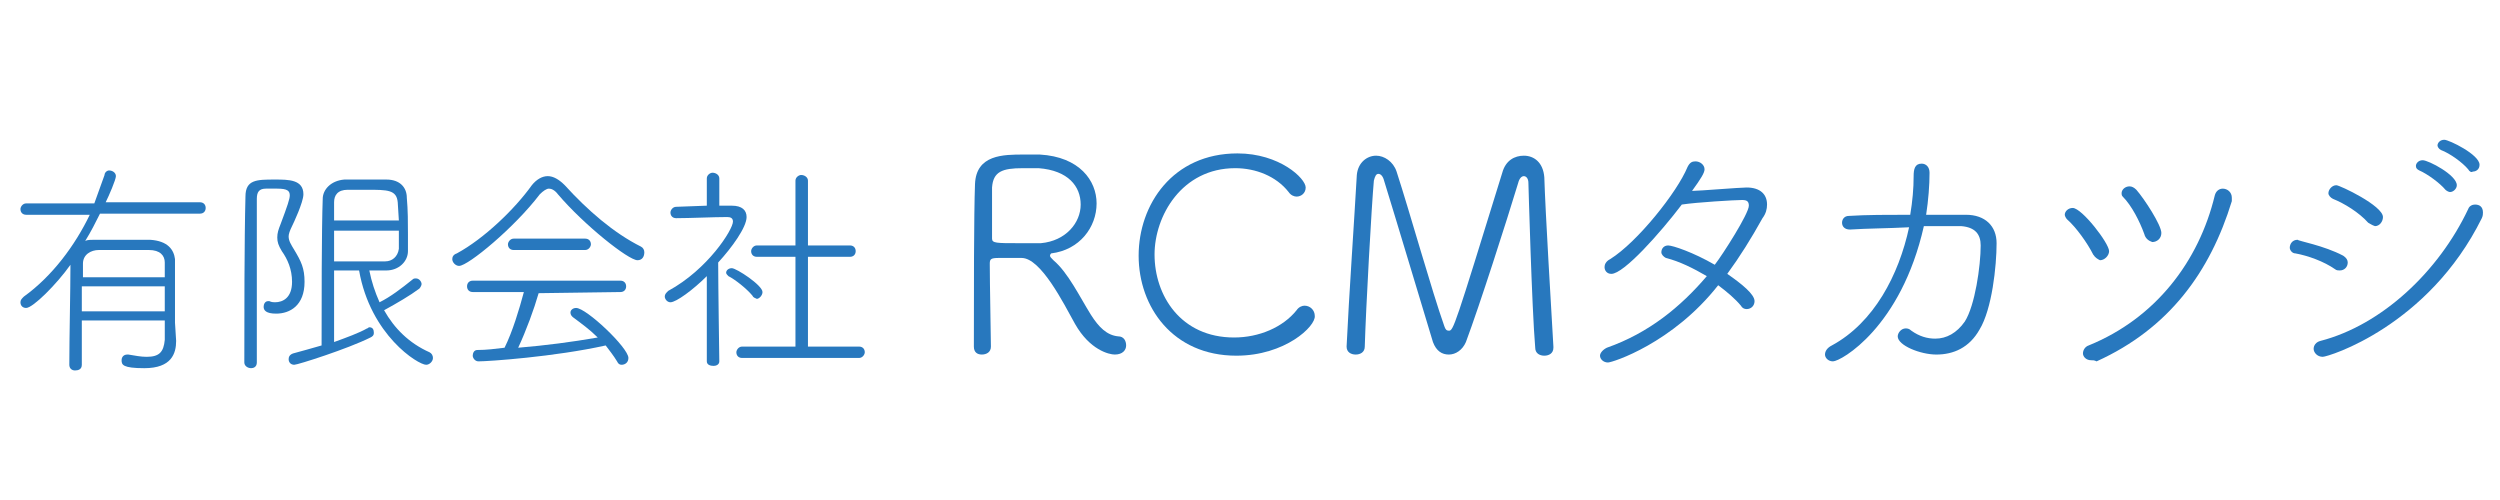 <?xml version="1.0" encoding="utf-8"?>
<!-- Generator: Adobe Illustrator 27.7.0, SVG Export Plug-In . SVG Version: 6.00 Build 0)  -->
<svg version="1.1" id="レイヤー_1" xmlns="http://www.w3.org/2000/svg" xmlns:xlink="http://www.w3.org/1999/xlink" x="0px"
	 y="0px" width="220px" height="44px" viewBox="0 0 220 44" style="enable-background:new 0 0 220 44;" xml:space="preserve">
<style type="text/css">
	.st0{fill:#2878BE;}
</style>
<g>
	<g>
		<path class="st0" d="M15.5,30L15.5,30c0,1.1-0.4,2.4-2.8,2.4c-1.9,0-2-0.3-2-0.7c0-0.3,0.2-0.5,0.5-0.5h0.1
			c0.6,0.1,1.1,0.2,1.6,0.2c1.1,0,1.5-0.4,1.6-1.5c0-0.4,0-1,0-1.7H7.2c0,1.6,0,3.1,0,3.9c0,0.4-0.3,0.5-0.6,0.5
			c-0.3,0-0.5-0.2-0.5-0.5c0-2.4,0.1-6.6,0.1-8.8C5,25,2.9,27.1,2.3,27.1c-0.3,0-0.5-0.2-0.5-0.5c0-0.2,0.1-0.3,0.3-0.5
			c2.5-1.8,4.5-4.5,5.8-7.2l-5.6,0c-0.3,0-0.5-0.2-0.5-0.5c0-0.2,0.2-0.5,0.5-0.5l5.8,0h0.2c0.3-0.8,0.6-1.7,0.9-2.5
			C9.2,15.2,9.4,15,9.6,15c0.3,0,0.6,0.2,0.6,0.5c0,0.3-0.6,1.7-0.9,2.3l8.3,0c0.3,0,0.5,0.2,0.5,0.5c0,0.3-0.2,0.5-0.5,0.5l-8.8,0
			c-0.4,0.8-0.8,1.6-1.3,2.4c0.2-0.1,0.5-0.1,0.8-0.1c0.9,0,1.8,0,2.7,0c0.7,0,1.4,0,2.2,0c1.6,0.1,2.1,0.9,2.2,1.7c0,1,0,4.8,0,5.6
			L15.5,30z M14.5,25.2H7.2c0,0.7,0,1.4,0,2.2h7.3V25.2z M14.5,24.3c0-0.5,0-1,0-1.2c0-0.6-0.4-1.1-1.4-1.1c-0.7,0-1.4,0-2,0
			c-0.8,0-1.6,0-2.4,0c-0.7,0-1.4,0.4-1.4,1.2c0,0.3,0,0.7,0,1.2H14.5z"/>
		<path class="st0" d="M24.2,15.8c1.2,0,2.5,0,2.5,1.3c0,0.7-0.9,2.6-1,2.8c-0.2,0.4-0.3,0.7-0.3,0.9c0,0.4,0.2,0.7,0.5,1.2
			c0.6,1,0.9,1.6,0.9,2.8c0,2.1-1.3,2.8-2.5,2.8c-0.9,0-1.1-0.3-1.1-0.6c0-0.2,0.1-0.5,0.4-0.5c0,0,0.1,0,0.1,0
			c0.2,0.1,0.4,0.1,0.5,0.1c0.7,0,1.5-0.4,1.5-1.8c0-1.1-0.4-2-0.9-2.7c-0.3-0.5-0.4-0.8-0.4-1.2c0-0.4,0.1-0.7,0.3-1.2
			c0.6-1.6,0.8-2.2,0.8-2.5c0-0.4-0.2-0.6-1.1-0.6c-0.4,0-0.8,0-1,0c-0.6,0-0.8,0.3-0.8,0.9c0,3.3,0,9.6,0,14.4
			c0,0.4-0.3,0.5-0.5,0.5c-0.3,0-0.6-0.2-0.6-0.5c0-3.7,0-10.9,0.1-14.6C21.6,15.8,22.6,15.8,24.2,15.8z M29.4,23.8
			c0,0.3,0,4.8,0,6.3c1.1-0.4,2.2-0.8,2.9-1.2c0.1,0,0.1-0.1,0.2-0.1c0.3,0,0.4,0.2,0.4,0.5c0,0.2-0.1,0.3-0.3,0.4
			c-2,1-6.4,2.4-6.7,2.4c-0.3,0-0.5-0.2-0.5-0.5c0-0.2,0.1-0.4,0.4-0.5c0.7-0.2,1.5-0.4,2.5-0.7c0-3.5,0-10.3,0.1-12.9
			c0-0.8,0.7-1.6,1.9-1.7c0.6,0,1.2,0,1.8,0s1.3,0,1.9,0c1.2,0,1.8,0.7,1.8,1.6c0.1,1.1,0.1,2.2,0.1,3.2c0,0.5,0,1,0,1.5
			c0,0.9-0.8,1.7-1.9,1.7c-0.4,0-0.9,0-1.5,0c0.2,1,0.5,1.9,0.9,2.8c1-0.5,1.9-1.2,2.9-2c0.1-0.1,0.2-0.1,0.3-0.1
			c0.3,0,0.5,0.3,0.5,0.5c0,0.1-0.1,0.3-0.2,0.4c-0.8,0.6-2,1.3-3.1,1.9c0.9,1.6,2.2,2.9,4,3.7c0.2,0.1,0.3,0.3,0.3,0.5
			c0,0.3-0.3,0.6-0.6,0.6c-0.7,0-4.9-2.6-5.9-8.3C31,23.8,30.2,23.8,29.4,23.8z M35.1,19.4L35,17.8c-0.1-1.1-0.9-1.1-2.7-1.1
			c-0.6,0-1.2,0-1.7,0c-0.9,0-1.2,0.5-1.2,1.1c0,0.5,0,1,0,1.6H35.1z M29.4,20.3v2.7c0.7,0,1.6,0,2.4,0s1.6,0,2.1,0
			c0.6,0,1.1-0.4,1.2-1.1c0-0.5,0-1,0-1.6H29.4z"/>
		<path class="st0" d="M56.1,22.9c-0.8,0-4.7-3.1-7-5.8c-0.3-0.4-0.6-0.5-0.8-0.5c-0.2,0-0.5,0.2-0.8,0.5c-2.2,2.9-6.3,6.3-7.1,6.3
			c-0.3,0-0.6-0.3-0.6-0.6c0-0.2,0.1-0.4,0.4-0.5c2.4-1.3,5.1-3.9,6.6-6c0.4-0.5,0.9-0.8,1.4-0.8c0.5,0,1,0.3,1.5,0.8
			c2,2.2,4.3,4.2,6.7,5.4c0.2,0.1,0.3,0.3,0.3,0.5C56.7,22.6,56.5,22.9,56.1,22.9z M47.4,25.8c-0.4,1.4-1.1,3.3-1.8,4.8
			c2.4-0.2,4.7-0.5,7-0.9c-0.7-0.7-1.4-1.2-2.2-1.8c-0.1-0.1-0.2-0.2-0.2-0.4c0-0.2,0.2-0.4,0.5-0.4c0.9,0,4.6,3.5,4.6,4.4
			c0,0.4-0.3,0.6-0.6,0.6c-0.2,0-0.3-0.1-0.4-0.3c-0.3-0.5-0.7-1-1-1.4c-4.5,1-10.3,1.4-11.2,1.4c-0.3,0-0.5-0.3-0.5-0.5
			s0.1-0.5,0.4-0.5c0.8,0,1.6-0.1,2.4-0.2c0.7-1.4,1.3-3.4,1.7-4.9l-4.5,0c-0.3,0-0.5-0.2-0.5-0.5c0-0.3,0.2-0.5,0.5-0.5h13
			c0.3,0,0.5,0.2,0.5,0.5c0,0.3-0.2,0.5-0.5,0.5L47.4,25.8z M45.2,22c-0.3,0-0.5-0.2-0.5-0.5c0-0.2,0.2-0.5,0.5-0.5h6.3
			c0.3,0,0.5,0.2,0.5,0.5c0,0.2-0.2,0.5-0.5,0.5H45.2z"/>
		<path class="st0" d="M62.2,24.3c-1.2,1.2-2.7,2.3-3.2,2.3c-0.3,0-0.5-0.3-0.5-0.5c0-0.2,0.1-0.3,0.3-0.5c3.5-1.9,5.7-5.4,5.7-6.1
			c0-0.3-0.2-0.4-0.5-0.4c-1.2,0-3.3,0.1-4.5,0.1h0c-0.3,0-0.5-0.2-0.5-0.5c0-0.2,0.2-0.5,0.5-0.5l2.7-0.1l0-2.4
			c0-0.3,0.3-0.5,0.5-0.5c0.3,0,0.6,0.2,0.6,0.5v2.4h1.1c0.9,0,1.3,0.4,1.3,1c0,0.9-1.3,2.7-2.5,4c0,1.9,0.1,8.7,0.1,8.7
			c0,0.3-0.3,0.4-0.5,0.4c-0.3,0-0.6-0.1-0.6-0.4L62.2,24.3z M66.2,26c-0.5-0.6-1.5-1.4-2.1-1.7c-0.1-0.1-0.2-0.2-0.2-0.3
			c0-0.2,0.2-0.4,0.5-0.4c0.4,0,2.7,1.5,2.7,2.1c0,0.3-0.3,0.6-0.5,0.6C66.4,26.2,66.3,26.2,66.2,26z M65.3,31.5
			c-0.3,0-0.5-0.2-0.5-0.5c0-0.2,0.2-0.5,0.5-0.5l4.7,0l0-7.9l-3.4,0c-0.3,0-0.5-0.2-0.5-0.5c0-0.2,0.2-0.5,0.5-0.5l3.4,0v-5.7
			c0-0.3,0.3-0.5,0.5-0.5c0.3,0,0.6,0.2,0.6,0.5l0,5.7l3.7,0c0.3,0,0.5,0.2,0.5,0.5c0,0.3-0.2,0.5-0.5,0.5l-3.7,0v7.9l4.5,0
			c0.3,0,0.5,0.2,0.5,0.5c0,0.2-0.2,0.5-0.5,0.5H65.3z"/>
		<path class="st0" d="M92.4,22.5c0,0.1,0.1,0.2,0.3,0.4C94,24,95,26.1,96,27.7c0.7,1.1,1.4,1.8,2.4,1.9c0.5,0,0.7,0.4,0.7,0.8
			c0,0.4-0.3,0.8-1,0.8c-0.5,0-2.2-0.4-3.5-2.7c-1-1.8-3-5.8-4.7-5.8c-0.3,0-1.4,0-2,0c-0.7,0-0.8,0.1-0.8,0.5
			c0,1.8,0.1,6.5,0.1,7.3c0,0.5-0.4,0.7-0.8,0.7c-0.4,0-0.7-0.2-0.7-0.7c0-4.6,0-11.7,0.1-14.3c0.1-2.6,2.5-2.6,4.3-2.6
			c0.5,0,1.1,0,1.4,0c3.5,0.2,5,2.3,5,4.3c0,2.1-1.5,4.1-4,4.4C92.5,22.3,92.4,22.4,92.4,22.5z M91.4,14.8c-0.3,0-0.9,0-1.4,0
			c-1.8,0-2.6,0.3-2.7,1.7c0,0.6,0,3,0,4.5c0,0.4,0.4,0.4,2.3,0.4c0.8,0,1.6,0,2,0c2.2-0.2,3.5-1.8,3.5-3.4
			C95.1,16.4,94,15,91.4,14.8z"/>
		<path class="st0" d="M108.8,31.3c-5.6,0-8.6-4.3-8.6-8.8c0-4.5,3-9,8.7-9c3.7,0,6,2.2,6,3c0,0.5-0.4,0.8-0.8,0.8
			c-0.2,0-0.5-0.1-0.7-0.4c-1.1-1.4-2.9-2.1-4.7-2.1c-4.7,0-7.1,4.2-7.1,7.6c0,3.6,2.3,7.3,7,7.3c2.2,0,4.3-0.9,5.5-2.4
			c0.2-0.3,0.5-0.4,0.7-0.4c0.5,0,0.9,0.4,0.9,0.9C115.8,28.7,113.1,31.3,108.8,31.3z"/>
		<path class="st0" d="M121.8,15.9c-0.1-0.4-0.3-0.6-0.5-0.6s-0.3,0.2-0.4,0.6c-0.2,2.2-0.7,11.2-0.8,14.6c0,0.5-0.4,0.7-0.8,0.7
			c-0.4,0-0.8-0.2-0.8-0.7v0c0.2-4.3,0.7-11.5,0.9-15.1c0.1-1.1,0.9-1.7,1.7-1.7c0.7,0,1.5,0.5,1.8,1.4c1.2,3.7,3.1,10.5,4.2,13.6
			c0.1,0.3,0.2,0.4,0.4,0.4c0.4,0,0.5-0.3,4.7-13.9c0.3-1.1,1.1-1.5,1.9-1.5c0.9,0,1.7,0.6,1.8,1.9c0.1,3.2,0.6,11.4,0.8,14.9v0.1
			c0,0.5-0.4,0.7-0.8,0.7c-0.4,0-0.8-0.2-0.8-0.7c-0.3-3.5-0.6-14.5-0.6-14.5c0-0.4-0.2-0.6-0.4-0.6c-0.2,0-0.4,0.2-0.5,0.6
			c-1,3.3-3.4,10.8-4.6,14c-0.3,0.7-0.9,1.1-1.5,1.1c-0.6,0-1.1-0.3-1.4-1.1C125.4,27.8,122.7,18.8,121.8,15.9z"/>
		<path class="st0" d="M141.5,31.9c-0.4,0-0.7-0.3-0.7-0.6c0-0.2,0.2-0.5,0.6-0.7c3.7-1.3,6.5-3.6,8.8-6.3c-1.2-0.7-2.4-1.3-3.6-1.6
			c-0.2-0.1-0.4-0.3-0.4-0.5c0-0.3,0.2-0.6,0.6-0.6c0.4,0,2.2,0.6,4.1,1.7c0.7-0.9,3-4.5,3-5.2c0-0.4-0.2-0.5-0.6-0.5
			c-0.6,0-4,0.2-5.3,0.4c-1.9,2.5-5.1,6.1-6.2,6.1c-0.4,0-0.6-0.3-0.6-0.6c0-0.2,0.1-0.5,0.5-0.7c2.4-1.5,5.9-5.9,6.8-8.1
			c0.2-0.4,0.4-0.5,0.7-0.5c0.4,0,0.8,0.3,0.8,0.7c0,0.3-0.3,0.8-1.1,1.9c0.6,0,4.2-0.3,4.8-0.3c1.2,0,1.8,0.6,1.8,1.5
			c0,0.4-0.1,0.8-0.4,1.2c-1,1.8-2,3.4-3.1,4.9c1.3,0.9,2.4,1.8,2.4,2.4c0,0.4-0.3,0.7-0.7,0.7c-0.2,0-0.4-0.1-0.5-0.3
			c-0.5-0.6-1.2-1.2-2-1.8C147.2,30.2,141.9,31.9,141.5,31.9z"/>
		<path class="st0" d="M162.8,20.2L162.8,20.2c-0.5,0-0.7-0.3-0.7-0.6c0-0.3,0.2-0.6,0.6-0.6c1.5-0.1,3.5-0.1,5.4-0.1
			c0.2-1.2,0.3-2.3,0.3-3.4c0-0.6,0.1-1.1,0.7-1.1c0.4,0,0.7,0.3,0.7,0.8c0,1.1-0.1,2.4-0.3,3.7c1.2,0,2.4,0,3.5,0
			c1.7,0,2.7,1,2.7,2.5c0,2-0.4,5.8-1.5,7.6c-0.9,1.6-2.3,2.2-3.8,2.2c-1.4,0-3.4-0.8-3.4-1.6c0-0.3,0.3-0.7,0.7-0.7
			c0.1,0,0.3,0,0.5,0.2c0.7,0.5,1.4,0.7,2.1,0.7c1,0,1.9-0.5,2.6-1.5c0.9-1.4,1.4-4.9,1.4-6.7c0-1-0.5-1.6-1.7-1.7c-0.5,0-1,0-1.5,0
			c-0.6,0-1.2,0-1.8,0c-2,8.9-7.3,11.9-8,11.9c-0.4,0-0.7-0.3-0.7-0.6c0-0.3,0.2-0.6,0.6-0.8c3.7-2,5.9-6.2,6.8-10.4
			C166.1,20.1,164.3,20.1,162.8,20.2z"/>
		<path class="st0" d="M184.2,22.4c-0.5-1-1.5-2.4-2.3-3.1c-0.1-0.1-0.2-0.3-0.2-0.4c0-0.3,0.3-0.6,0.7-0.6c0.8,0,3.2,3.1,3.2,3.8
			c0,0.4-0.4,0.8-0.8,0.8C184.6,22.8,184.4,22.7,184.2,22.4z M184,31.7c-0.4,0-0.7-0.3-0.7-0.6c0-0.3,0.2-0.6,0.5-0.7
			c5.9-2.4,9.7-7.4,11.1-13.2c0.1-0.4,0.4-0.6,0.7-0.6c0.4,0,0.8,0.3,0.8,0.8c0,0.1,0,0.2,0,0.3c-1.9,6.2-5.5,11.2-11.9,14.1
			C184.3,31.7,184.2,31.7,184,31.7z M188.7,20.6c-0.4-1.1-1.1-2.5-1.9-3.3c-0.1-0.1-0.1-0.2-0.1-0.3c0-0.3,0.3-0.6,0.7-0.6
			c0.2,0,0.4,0.1,0.6,0.3c0.7,0.8,2.2,3.1,2.2,3.8c0,0.5-0.4,0.8-0.8,0.8C189.1,21.2,188.8,21,188.7,20.6z"/>
		<path class="st0" d="M206.2,22.5c0.3,0.2,0.4,0.4,0.4,0.6c0,0.4-0.3,0.7-0.7,0.7c-0.1,0-0.3,0-0.4-0.1c-1-0.7-2.4-1.2-3.5-1.4
			c-0.3,0-0.5-0.3-0.5-0.5c0-0.3,0.2-0.7,0.7-0.7C202.2,21.2,204.5,21.6,206.2,22.5z M204.4,31.4c-0.5,0-0.8-0.4-0.8-0.7
			c0-0.3,0.2-0.6,0.6-0.7c5.4-1.4,10.4-6.1,13-11.6c0.1-0.3,0.4-0.4,0.6-0.4c0.4,0,0.7,0.2,0.7,0.7c0,0.1,0,0.3-0.1,0.5
			C213.7,28.7,204.9,31.4,204.4,31.4z M208.4,19.6c-0.8-0.9-2.1-1.7-3.1-2.1c-0.2-0.1-0.4-0.3-0.4-0.5c0-0.3,0.3-0.7,0.7-0.7
			c0.3,0,4.1,1.8,4.1,2.8c0,0.4-0.3,0.8-0.7,0.8C208.7,19.8,208.6,19.7,208.4,19.6z M215.2,16.7c-0.5-0.6-1.6-1.4-2.3-1.7
			c-0.2-0.1-0.3-0.2-0.3-0.4c0-0.2,0.2-0.5,0.6-0.5c0.5,0,3,1.3,3,2.2c0,0.3-0.3,0.6-0.6,0.6C215.5,16.9,215.3,16.8,215.2,16.7z
			 M217.2,14.9c-0.5-0.6-1.6-1.4-2.4-1.7c-0.2-0.1-0.3-0.3-0.3-0.4c0-0.2,0.2-0.5,0.6-0.5c0.4,0,3.1,1.3,3.1,2.2
			c0,0.4-0.3,0.6-0.6,0.6C217.5,15.2,217.3,15.1,217.2,14.9z"/>
	</g>
</g>
</svg>
